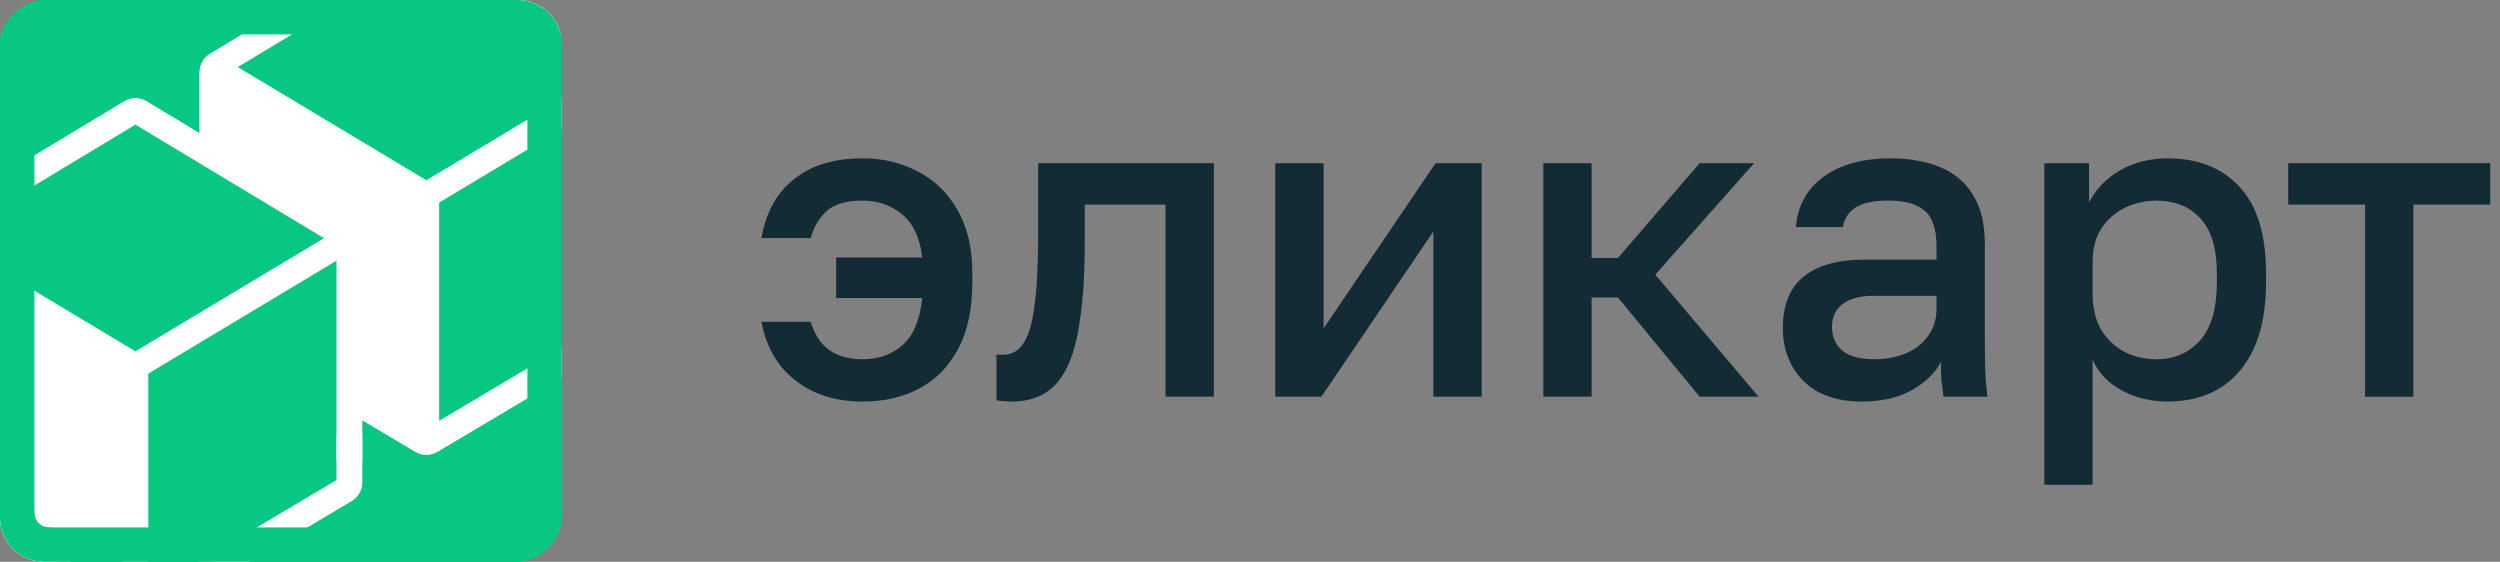 <svg width="178" height="40" viewBox="0 0 178 40" fill="none" xmlns="http://www.w3.org/2000/svg">
<rect x="0" y="0" width="178" height="40" fill="#808080" stroke="none"/>
<g clip-path="url(#clip0_2897_328)">
<rect x="40" width="40" height="40" rx="3.16" transform="rotate(90 40 0)" fill="#08C782"/>
<path d="M15.432 5.123L15.432 22.063C15.432 22.289 15.554 22.497 15.751 22.608L30.342 30.779C30.539 30.889 30.781 30.884 30.973 30.766L45.287 22.003C45.473 21.889 45.586 21.687 45.586 21.47L45.586 5.119C45.586 4.898 45.469 4.694 45.279 4.581L30.976 -3.884C30.782 -3.999 30.54 -4 30.344 -3.886L15.743 4.582C15.55 4.694 15.432 4.9 15.432 5.123Z" fill="#08C782"/>
<path fill-rule="evenodd" clip-rule="evenodd" d="M29.562 -4.964C30.05 -5.258 30.661 -5.258 31.149 -4.964L45.754 3.829C46.216 4.107 46.499 4.607 46.499 5.147L46.499 20.601L44.672 20.601L44.672 5.31L30.356 -3.308L16.04 5.31L16.04 20.601L14.213 20.601L14.213 5.147C14.213 4.607 14.495 4.107 14.958 3.829L29.562 -4.964Z" fill="white"/>
<path fill-rule="evenodd" clip-rule="evenodd" d="M29.564 14.491C30.052 14.783 30.661 14.783 31.148 14.491L46.056 5.546L45.115 3.979L30.356 12.835L15.597 3.979L14.657 5.546L29.564 14.491Z" fill="white"/>
<path fill-rule="evenodd" clip-rule="evenodd" d="M29.442 31.566L29.442 13.9L31.27 13.9L31.27 31.566L29.442 31.566Z" fill="white"/>
<path fill-rule="evenodd" clip-rule="evenodd" d="M29.57 32.162C30.054 32.45 30.657 32.45 31.142 32.162L45.746 23.485C46.213 23.208 46.499 22.705 46.499 22.162L46.499 18.774L44.672 18.774L44.672 21.998L30.356 30.504L16.04 21.998L16.04 18.774L14.213 18.774L14.213 22.162C14.213 22.705 14.499 23.208 14.966 23.485L29.57 32.162Z" fill="white"/>
<path d="M-5.28 17.306L-5.28 34.246C-5.28 34.472 -5.158 34.681 -4.96 34.791L9.63 42.962C9.827 43.072 10.069 43.068 10.261 42.95L24.575 34.186C24.761 34.072 24.874 33.871 24.874 33.653L24.874 17.303C24.874 17.082 24.757 16.877 24.567 16.765L10.264 8.3C10.07 8.185 9.828 8.184 9.632 8.297L-4.969 16.766C-5.161 16.878 -5.28 17.084 -5.28 17.306Z" fill="#08C782"/>
<path fill-rule="evenodd" clip-rule="evenodd" d="M8.85 7.22C9.339 6.926 9.949 6.926 10.438 7.22L25.042 16.012C25.504 16.29 25.787 16.791 25.787 17.33L25.787 32.785L23.96 32.785L23.96 17.493L9.644 8.875L-4.672 17.493L-4.672 32.785L-6.499 32.785L-6.499 17.33C-6.499 16.791 -6.216 16.29 -5.754 16.012L8.85 7.22Z" fill="white"/>
<path fill-rule="evenodd" clip-rule="evenodd" d="M8.853 26.674C9.34 26.967 9.949 26.967 10.436 26.674L25.344 17.73L24.404 16.163L9.644 25.018L-5.115 16.163L-6.055 17.73L8.853 26.674Z" fill="white"/>
<path fill-rule="evenodd" clip-rule="evenodd" d="M8.73 43.75L8.73 26.084L10.558 26.084L10.558 43.75L8.73 43.75Z" fill="white"/>
<path fill-rule="evenodd" clip-rule="evenodd" d="M8.858 44.346C9.342 44.634 9.946 44.634 10.43 44.346L25.034 35.669C25.501 35.391 25.787 34.889 25.787 34.346L25.787 30.957L23.96 30.957L23.96 34.182L9.644 42.687L-4.672 34.182L-4.672 30.957L-6.499 30.957L-6.499 34.346C-6.499 34.889 -6.213 35.391 -5.746 35.669L8.858 44.346Z" fill="white"/>
<path d="M15.313 5.313L14.688 10.625L25 17.5L25 28.75C25 29 28.542 30.312 30.312 30.938L30.312 14.063L15.313 5.313Z" fill="white"/>
<path d="M15.432 5.123L15.432 22.063C15.432 22.289 15.554 22.497 15.751 22.608L30.342 30.779C30.539 30.889 30.781 30.884 30.973 30.766L45.287 22.003C45.473 21.889 45.586 21.687 45.586 21.47L45.586 5.119C45.586 4.898 45.469 4.694 45.279 4.581L30.976 -3.884C30.782 -3.999 30.54 -4 30.344 -3.886L15.743 4.582C15.55 4.694 15.432 4.9 15.432 5.123Z" fill="#08C782"/>
<path fill-rule="evenodd" clip-rule="evenodd" d="M29.562 -4.964C30.05 -5.258 30.661 -5.258 31.149 -4.964L45.754 3.829C46.216 4.107 46.499 4.607 46.499 5.147L46.499 20.601L44.672 20.601L44.672 5.31L30.356 -3.308L16.04 5.31L16.04 20.601L14.213 20.601L14.213 5.147C14.213 4.607 14.495 4.107 14.958 3.829L29.562 -4.964Z" fill="white"/>
<path fill-rule="evenodd" clip-rule="evenodd" d="M29.564 14.491C30.052 14.783 30.661 14.783 31.148 14.491L46.056 5.546L45.115 3.979L30.356 12.835L15.597 3.979L14.657 5.546L29.564 14.491Z" fill="white"/>
<path fill-rule="evenodd" clip-rule="evenodd" d="M29.442 31.566L29.442 13.9L31.27 13.9L31.27 31.566L29.442 31.566Z" fill="white"/>
<path fill-rule="evenodd" clip-rule="evenodd" d="M29.57 32.162C30.054 32.45 30.657 32.45 31.142 32.162L45.746 23.485C46.213 23.208 46.499 22.705 46.499 22.162L46.499 18.774L44.672 18.774L44.672 21.998L30.356 30.504L16.04 21.998L16.04 18.774L14.213 18.774L14.213 22.162C14.213 22.705 14.499 23.208 14.966 23.485L29.57 32.162Z" fill="white"/>
<path d="M-5.28 17.306L-5.28 34.246C-5.28 34.472 -5.158 34.681 -4.96 34.791L9.63 42.962C9.827 43.072 10.069 43.068 10.261 42.95L24.575 34.186C24.761 34.072 24.874 33.871 24.874 33.653L24.874 17.303C24.874 17.082 24.757 16.877 24.567 16.765L10.264 8.3C10.07 8.185 9.828 8.184 9.632 8.297L-4.969 16.766C-5.161 16.878 -5.28 17.084 -5.28 17.306Z" fill="#08C782"/>
<path fill-rule="evenodd" clip-rule="evenodd" d="M8.85 7.22C9.339 6.926 9.949 6.926 10.438 7.22L25.042 16.012C25.504 16.29 25.787 16.791 25.787 17.33L25.787 32.785L23.96 32.785L23.96 17.493L9.644 8.875L-4.672 17.493L-4.672 32.785L-6.499 32.785L-6.499 17.33C-6.499 16.791 -6.216 16.29 -5.754 16.012L8.85 7.22Z" fill="white"/>
<path fill-rule="evenodd" clip-rule="evenodd" d="M8.853 26.674C9.34 26.967 9.949 26.967 10.436 26.674L25.344 17.73L24.404 16.163L9.644 25.018L-5.115 16.163L-6.055 17.73L8.853 26.674Z" fill="white"/>
<path fill-rule="evenodd" clip-rule="evenodd" d="M8.73 43.75L8.73 26.084L10.558 26.084L10.558 43.75L8.73 43.75Z" fill="white"/>
<path fill-rule="evenodd" clip-rule="evenodd" d="M8.858 44.346C9.342 44.634 9.946 44.634 10.43 44.346L25.034 35.669C25.501 35.391 25.787 34.889 25.787 34.346L25.787 30.957L23.96 30.957L23.96 34.182L9.644 42.687L-4.672 34.182L-4.672 30.957L-6.499 30.957L-6.499 34.346C-6.499 34.889 -6.213 35.391 -5.746 35.669L8.858 44.346Z" fill="white"/>
<path d="M0.937 20.938L9.062 25.938L9.062 38.75L0.937 38.75L0.937 20.938Z" fill="white"/>
<path d="M15.313 5.313L14.688 10.625L25 17.5L25 28.75C25 29 28.542 30.312 30.312 30.938L30.312 14.063L15.313 5.313Z" fill="white"/>
<path fill-rule="evenodd" clip-rule="evenodd" d="M37.55 2.45H2.45V35.87C2.45 36.458 2.45 36.752 2.564 36.977C2.665 37.174 2.826 37.335 3.023 37.436C3.248 37.55 3.542 37.55 4.13 37.55H37.55V2.45ZM0 0V40H40V0H0Z" fill="#08C782"/>
</g>
<path d="M168.393 28.245V14.567H162.921V11.618H177.305V14.567H171.833V28.245H168.393Z" fill="#132B35"/>
<path d="M145.552 34.52V11.618H148.741V14.41C149.242 13.448 149.982 12.684 150.961 12.12C151.962 11.555 153.088 11.273 154.339 11.273C156.507 11.273 158.216 11.953 159.467 13.312C160.718 14.671 161.343 16.721 161.343 19.461V20.088C161.343 21.971 161.051 23.55 160.467 24.826C159.884 26.081 159.071 27.022 158.028 27.649C156.986 28.277 155.756 28.59 154.339 28.59C153.15 28.59 152.066 28.329 151.086 27.806C150.107 27.283 149.408 26.551 148.991 25.61V34.52H145.552ZM153.526 25.579C154.818 25.579 155.86 25.129 156.652 24.23C157.445 23.33 157.841 21.95 157.841 20.088V19.461C157.841 17.704 157.455 16.407 156.684 15.571C155.912 14.713 154.86 14.284 153.526 14.284C152.754 14.284 152.014 14.452 151.305 14.787C150.617 15.121 150.055 15.613 149.617 16.261C149.2 16.909 148.991 17.715 148.991 18.677V20.873C148.991 21.919 149.2 22.797 149.617 23.508C150.055 24.198 150.617 24.721 151.305 25.077C151.993 25.411 152.733 25.579 153.526 25.579Z" fill="#132B35"/>
<path d="M132.564 28.59C131.376 28.59 130.354 28.371 129.5 27.932C128.666 27.471 128.03 26.844 127.592 26.049C127.154 25.255 126.936 24.366 126.936 23.383C126.936 21.73 127.425 20.507 128.405 19.712C129.385 18.896 130.823 18.488 132.72 18.488H137.88V17.579C137.88 16.324 137.598 15.466 137.036 15.006C136.494 14.525 135.628 14.284 134.44 14.284C133.377 14.284 132.595 14.452 132.095 14.787C131.595 15.121 131.303 15.581 131.219 16.167H127.874C127.936 15.205 128.238 14.358 128.78 13.626C129.322 12.894 130.083 12.319 131.063 11.9C132.064 11.482 133.242 11.273 134.597 11.273C135.952 11.273 137.129 11.482 138.13 11.9C139.152 12.319 139.933 12.977 140.475 13.877C141.038 14.755 141.32 15.926 141.32 17.39V24.01C141.32 24.889 141.33 25.662 141.351 26.332C141.372 26.98 141.424 27.618 141.507 28.245H138.38C138.318 27.764 138.266 27.357 138.224 27.022C138.203 26.687 138.193 26.269 138.193 25.767C137.797 26.541 137.109 27.21 136.129 27.775C135.17 28.319 133.982 28.59 132.564 28.59ZM133.502 25.579C134.294 25.579 135.014 25.443 135.66 25.171C136.327 24.899 136.858 24.491 137.255 23.947C137.671 23.404 137.88 22.745 137.88 21.971V21.061H133.346C132.47 21.061 131.761 21.249 131.219 21.626C130.698 22.002 130.438 22.556 130.438 23.288C130.438 23.979 130.677 24.533 131.157 24.951C131.657 25.37 132.439 25.579 133.502 25.579Z" fill="#132B35"/>
<path d="M109.884 28.245V11.618H113.323V18.363H115.2L121.016 11.618H124.893L117.858 19.555L125.206 28.245H121.016L115.2 21.186H113.323V28.245H109.884Z" fill="#132B35"/>
<path d="M90.799 28.245V11.618H94.239V23.383L102.212 11.618H105.496V28.245H102.056V16.481L94.082 28.245H90.799Z" fill="#132B35"/>
<path d="M72.042 28.591C71.875 28.591 71.687 28.58 71.479 28.559C71.291 28.559 71.114 28.538 70.947 28.496V25.234C71.01 25.255 71.166 25.265 71.416 25.265C72 25.265 72.469 25.014 72.823 24.512C73.199 24.01 73.47 23.142 73.636 21.908C73.824 20.653 73.918 18.896 73.918 16.637V11.618H86.426V28.245H82.986V14.567H77.233V17.265C77.233 19.482 77.118 21.333 76.888 22.818C76.68 24.282 76.357 25.432 75.919 26.269C75.481 27.106 74.939 27.702 74.293 28.057C73.647 28.413 72.896 28.591 72.042 28.591Z" fill="#132B35"/>
<path d="M61.413 28.59C60.12 28.59 58.974 28.36 57.973 27.9C56.972 27.44 56.149 26.792 55.503 25.955C54.856 25.098 54.429 24.083 54.221 22.912H57.723C57.994 23.811 58.432 24.481 59.036 24.92C59.662 25.359 60.454 25.579 61.413 25.579C62.538 25.579 63.487 25.244 64.258 24.575C65.03 23.905 65.499 22.787 65.665 21.218H59.536V18.332H65.665C65.499 16.93 65.019 15.905 64.227 15.257C63.435 14.609 62.497 14.284 61.413 14.284C60.245 14.284 59.391 14.536 58.849 15.037C58.307 15.539 57.931 16.177 57.723 16.951H54.221C54.388 15.884 54.752 14.922 55.315 14.065C55.899 13.207 56.691 12.528 57.692 12.026C58.713 11.524 59.953 11.273 61.413 11.273C62.872 11.273 64.185 11.586 65.353 12.214C66.541 12.82 67.479 13.73 68.167 14.943C68.876 16.156 69.23 17.662 69.23 19.461V20.088C69.23 21.992 68.897 23.571 68.23 24.826C67.562 26.081 66.645 27.022 65.478 27.649C64.31 28.277 62.955 28.59 61.413 28.59Z" fill="#132B35"/>
<defs>
<clipPath id="clip0_2897_328">
<rect x="40" width="40" height="40" rx="3.16" transform="rotate(90 40 0)" fill="white"/>
</clipPath>
</defs>
</svg>
